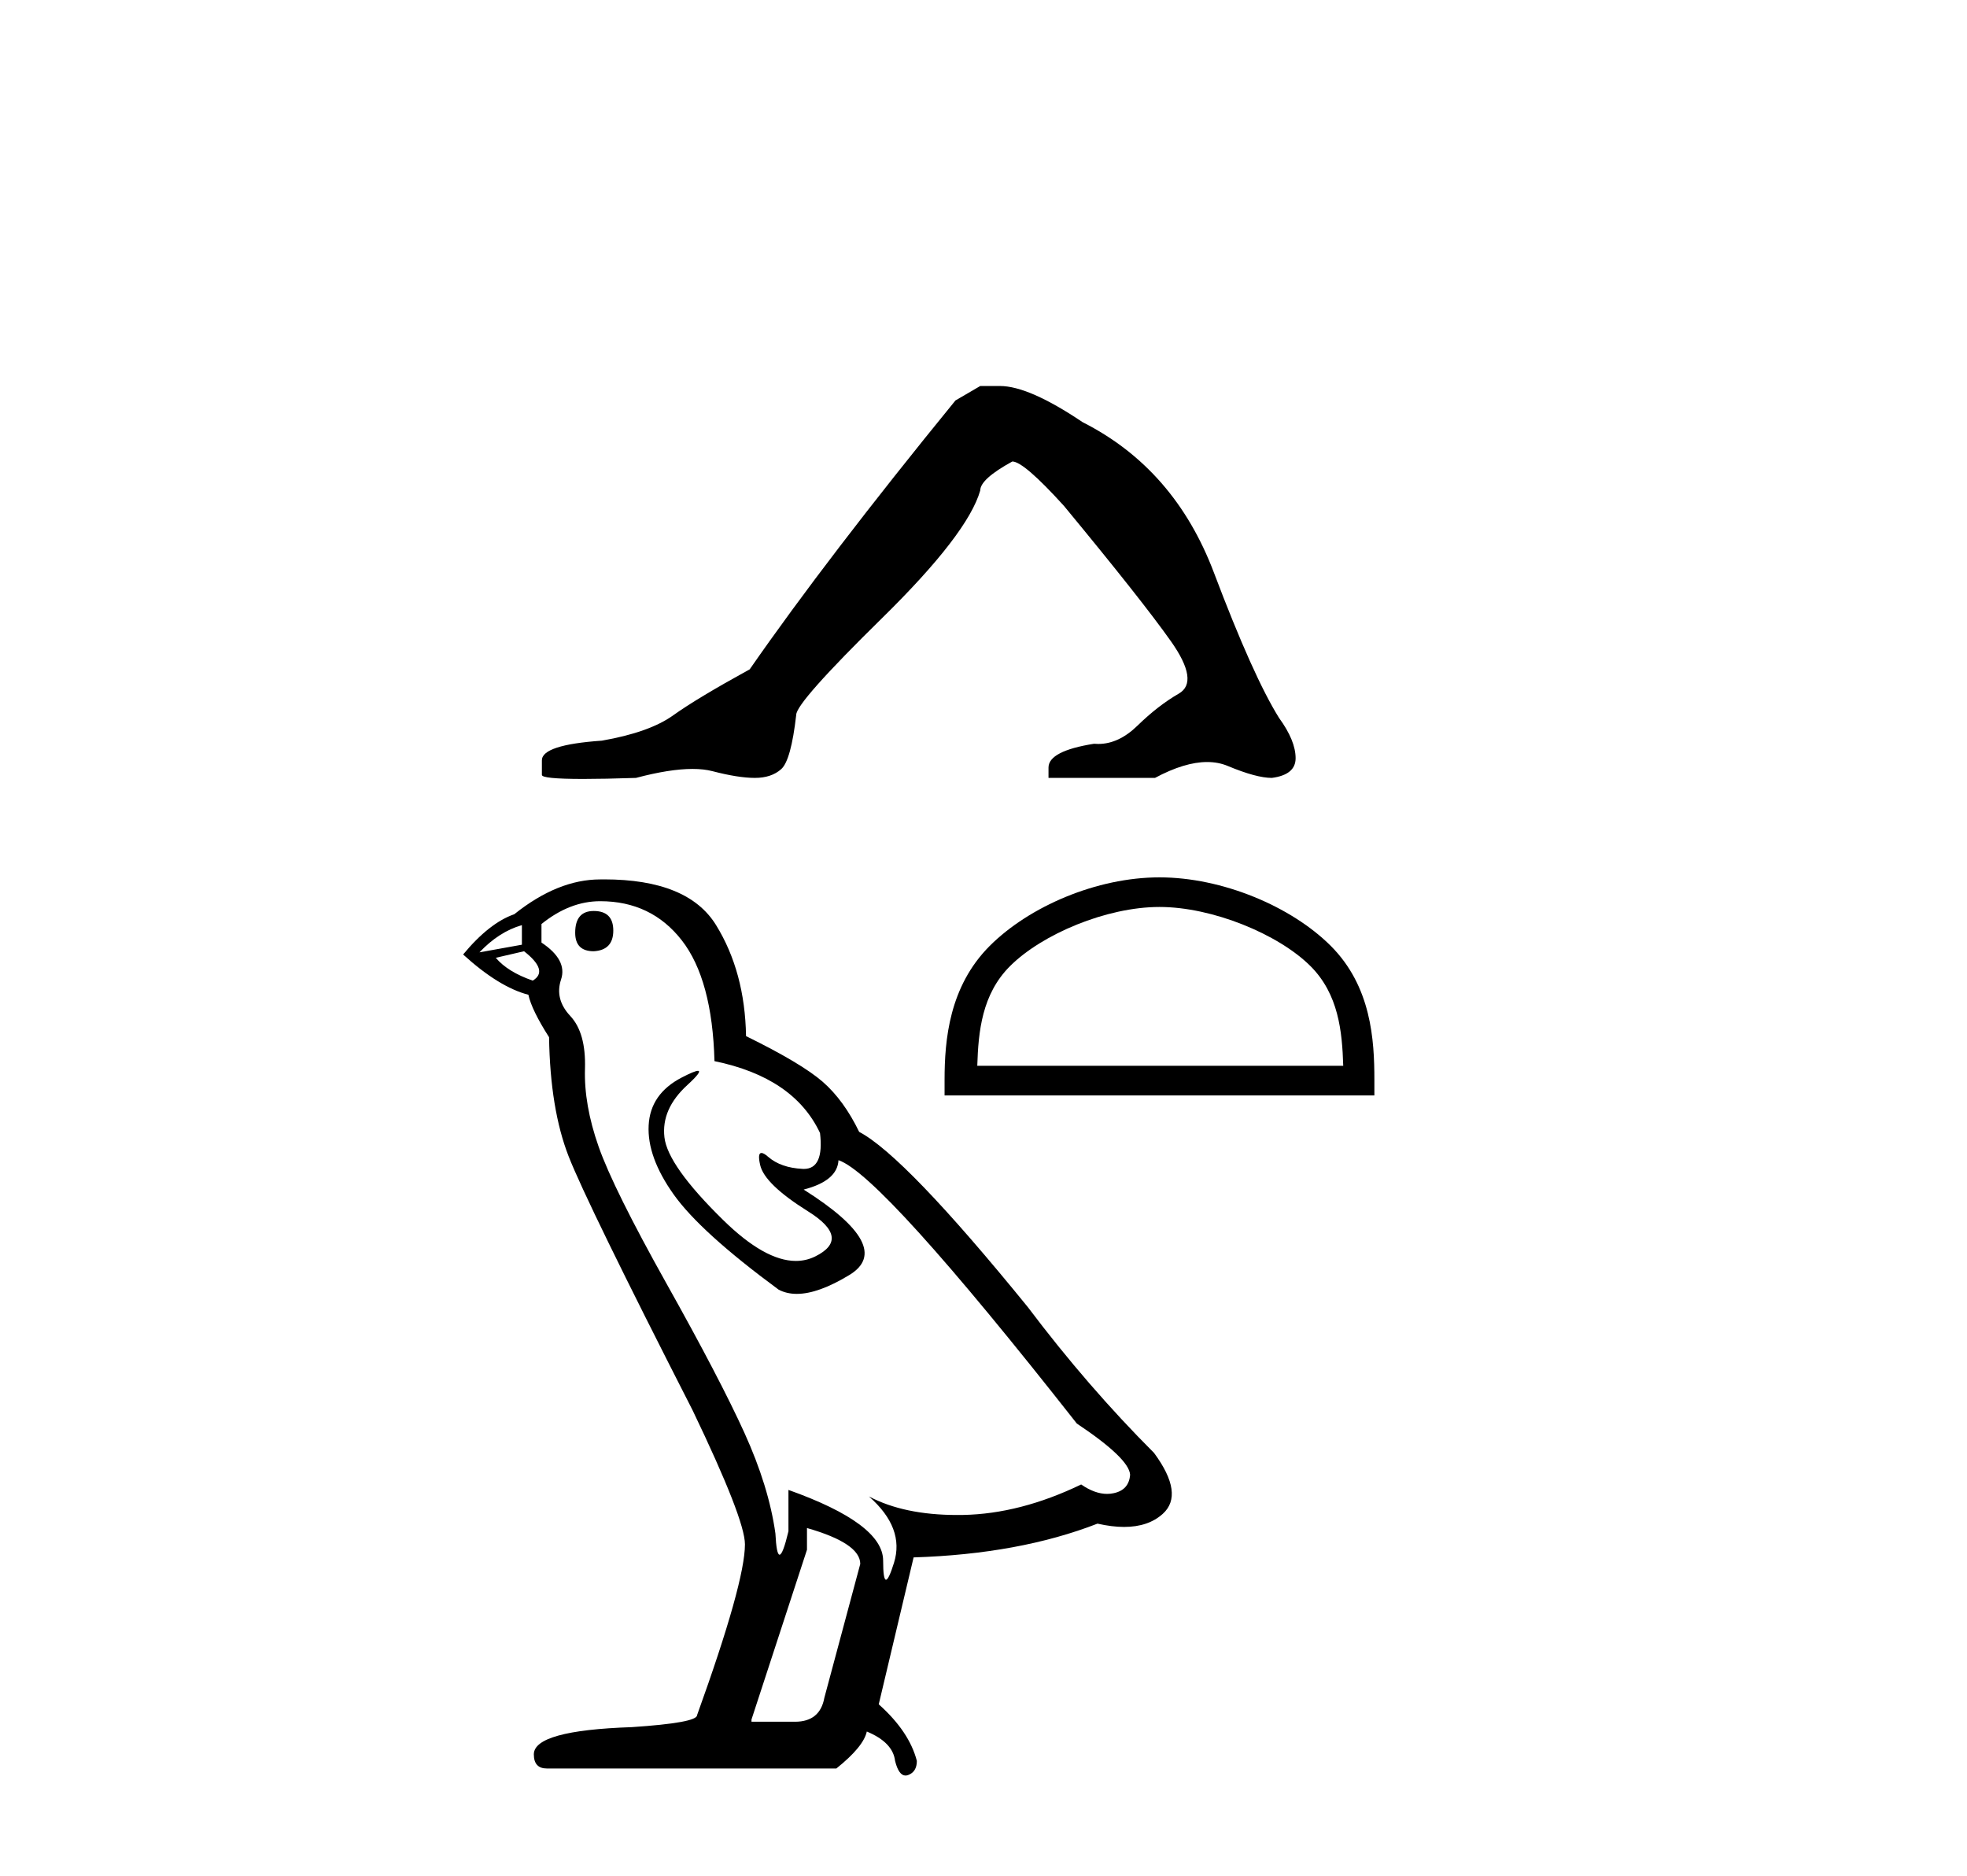 <?xml version='1.0' encoding='UTF-8' standalone='yes'?><svg xmlns='http://www.w3.org/2000/svg' xmlns:xlink='http://www.w3.org/1999/xlink' width='43.0' height='41.0' ><path d='M 21.429 8.437 L 20.887 8.753 Q 18.084 12.189 16.389 14.63 Q 15.236 15.263 14.717 15.635 Q 14.197 16.008 13.157 16.189 Q 11.846 16.28 11.846 16.619 L 11.846 16.641 L 11.846 16.935 Q 11.831 17.026 12.75 17.026 Q 13.21 17.026 13.903 17.003 Q 14.641 16.807 15.138 16.807 Q 15.387 16.807 15.575 16.856 Q 16.14 17.003 16.502 17.003 Q 16.864 17.003 17.078 16.811 Q 17.293 16.619 17.406 15.624 Q 17.406 15.353 19.282 13.511 Q 21.158 11.669 21.429 10.72 Q 21.429 10.471 22.13 10.087 Q 22.379 10.087 23.26 11.059 Q 24.978 13.138 25.599 14.019 Q 26.221 14.901 25.769 15.161 Q 25.317 15.421 24.865 15.862 Q 24.455 16.261 24.008 16.261 Q 23.962 16.261 23.915 16.257 Q 22.921 16.415 22.921 16.777 L 22.921 17.003 L 25.249 17.003 Q 25.897 16.656 26.389 16.656 Q 26.635 16.656 26.842 16.743 Q 27.464 17.003 27.803 17.003 Q 28.323 16.935 28.323 16.573 Q 28.323 16.189 27.961 15.692 Q 27.396 14.788 26.537 12.516 Q 25.678 10.245 23.667 9.228 Q 22.492 8.437 21.859 8.437 Z' style='fill:#000000;stroke:none' /><path d='M 12.979 19.912 Q 12.574 19.912 12.574 20.388 Q 12.574 20.792 12.979 20.792 Q 13.407 20.768 13.407 20.34 Q 13.407 19.912 12.979 19.912 ZM 11.409 20.221 L 11.409 20.649 L 10.481 20.816 Q 10.909 20.364 11.409 20.221 ZM 11.456 20.792 Q 12.003 21.22 11.646 21.434 Q 11.099 21.244 10.838 20.935 L 11.456 20.792 ZM 13.121 19.698 Q 14.239 19.698 14.905 20.554 Q 15.571 21.41 15.619 23.194 Q 17.355 23.551 17.926 24.764 Q 18.018 25.55 17.572 25.55 Q 17.559 25.55 17.545 25.549 Q 17.07 25.525 16.796 25.288 Q 16.697 25.201 16.646 25.201 Q 16.557 25.201 16.618 25.466 Q 16.713 25.882 17.664 26.477 Q 18.616 27.071 17.819 27.464 Q 17.621 27.561 17.398 27.561 Q 16.721 27.561 15.809 26.667 Q 14.596 25.478 14.525 24.859 Q 14.453 24.241 15.024 23.718 Q 15.364 23.406 15.257 23.406 Q 15.185 23.406 14.905 23.551 Q 14.215 23.908 14.18 24.598 Q 14.144 25.288 14.727 26.108 Q 15.31 26.929 17.022 28.189 Q 17.197 28.281 17.419 28.281 Q 17.889 28.281 18.568 27.868 Q 19.567 27.262 17.569 26.001 Q 18.307 25.811 18.33 25.359 Q 19.258 25.668 23.54 31.115 Q 24.681 31.876 24.705 32.233 Q 24.681 32.566 24.348 32.637 Q 24.277 32.653 24.203 32.653 Q 23.934 32.653 23.635 32.447 Q 22.303 33.089 21.054 33.113 Q 20.988 33.114 20.924 33.114 Q 19.763 33.114 18.996 32.709 L 18.996 32.709 Q 19.781 33.399 19.543 34.16 Q 19.428 34.529 19.369 34.529 Q 19.306 34.529 19.306 34.112 Q 19.306 33.303 17.236 32.566 L 17.236 33.47 Q 17.114 33.982 17.042 33.982 Q 16.974 33.982 16.951 33.518 Q 16.808 32.495 16.273 31.317 Q 15.738 30.14 14.572 28.059 Q 13.407 25.977 13.086 25.062 Q 12.764 24.146 12.788 23.361 Q 12.812 22.576 12.467 22.207 Q 12.122 21.839 12.265 21.41 Q 12.408 20.982 11.837 20.602 L 11.837 20.197 Q 12.455 19.698 13.121 19.698 ZM 17.641 33.399 Q 18.806 33.732 18.806 34.184 L 18.021 37.109 Q 17.926 37.633 17.379 37.633 L 16.428 37.633 L 16.428 37.585 L 17.641 33.874 L 17.641 33.399 ZM 13.207 19.221 Q 13.164 19.221 13.121 19.222 Q 12.194 19.222 11.242 19.983 Q 10.695 20.173 10.124 20.863 Q 10.909 21.577 11.551 21.743 Q 11.623 22.076 12.003 22.671 Q 12.027 24.241 12.431 25.276 Q 12.836 26.31 15.143 30.83 Q 16.285 33.208 16.285 33.755 Q 16.285 34.588 15.238 37.49 Q 15.238 37.656 13.811 37.751 Q 11.67 37.823 11.67 38.346 Q 11.67 38.655 11.956 38.655 L 18.283 38.655 Q 18.877 38.18 18.949 37.847 Q 19.52 38.084 19.567 38.489 Q 19.647 38.809 19.795 38.809 Q 19.823 38.809 19.853 38.798 Q 20.043 38.727 20.043 38.489 Q 19.877 37.847 19.21 37.252 L 19.972 34.041 Q 22.279 33.969 23.992 33.303 Q 24.309 33.375 24.573 33.375 Q 25.102 33.375 25.419 33.089 Q 25.894 32.661 25.228 31.757 Q 23.777 30.306 22.469 28.57 Q 19.781 25.264 18.782 24.74 Q 18.449 24.051 17.986 23.646 Q 17.522 23.242 16.309 22.647 Q 16.285 21.244 15.654 20.221 Q 15.038 19.221 13.207 19.221 Z' style='fill:#000000;stroke:none' /><path d='M 25.347 19.824 C 26.503 19.824 27.949 20.418 28.649 21.118 C 29.261 21.73 29.341 22.542 29.364 23.296 L 21.364 23.296 C 21.387 22.542 21.467 21.73 22.079 21.118 C 22.779 20.418 24.191 19.824 25.347 19.824 ZM 25.347 19.177 C 23.976 19.177 22.501 19.811 21.636 20.675 C 20.75 21.562 20.649 22.729 20.649 23.603 L 20.649 23.943 L 30.045 23.943 L 30.045 23.603 C 30.045 22.729 29.978 21.562 29.092 20.675 C 28.227 19.811 26.718 19.177 25.347 19.177 Z' style='fill:#000000;stroke:none' /></svg>